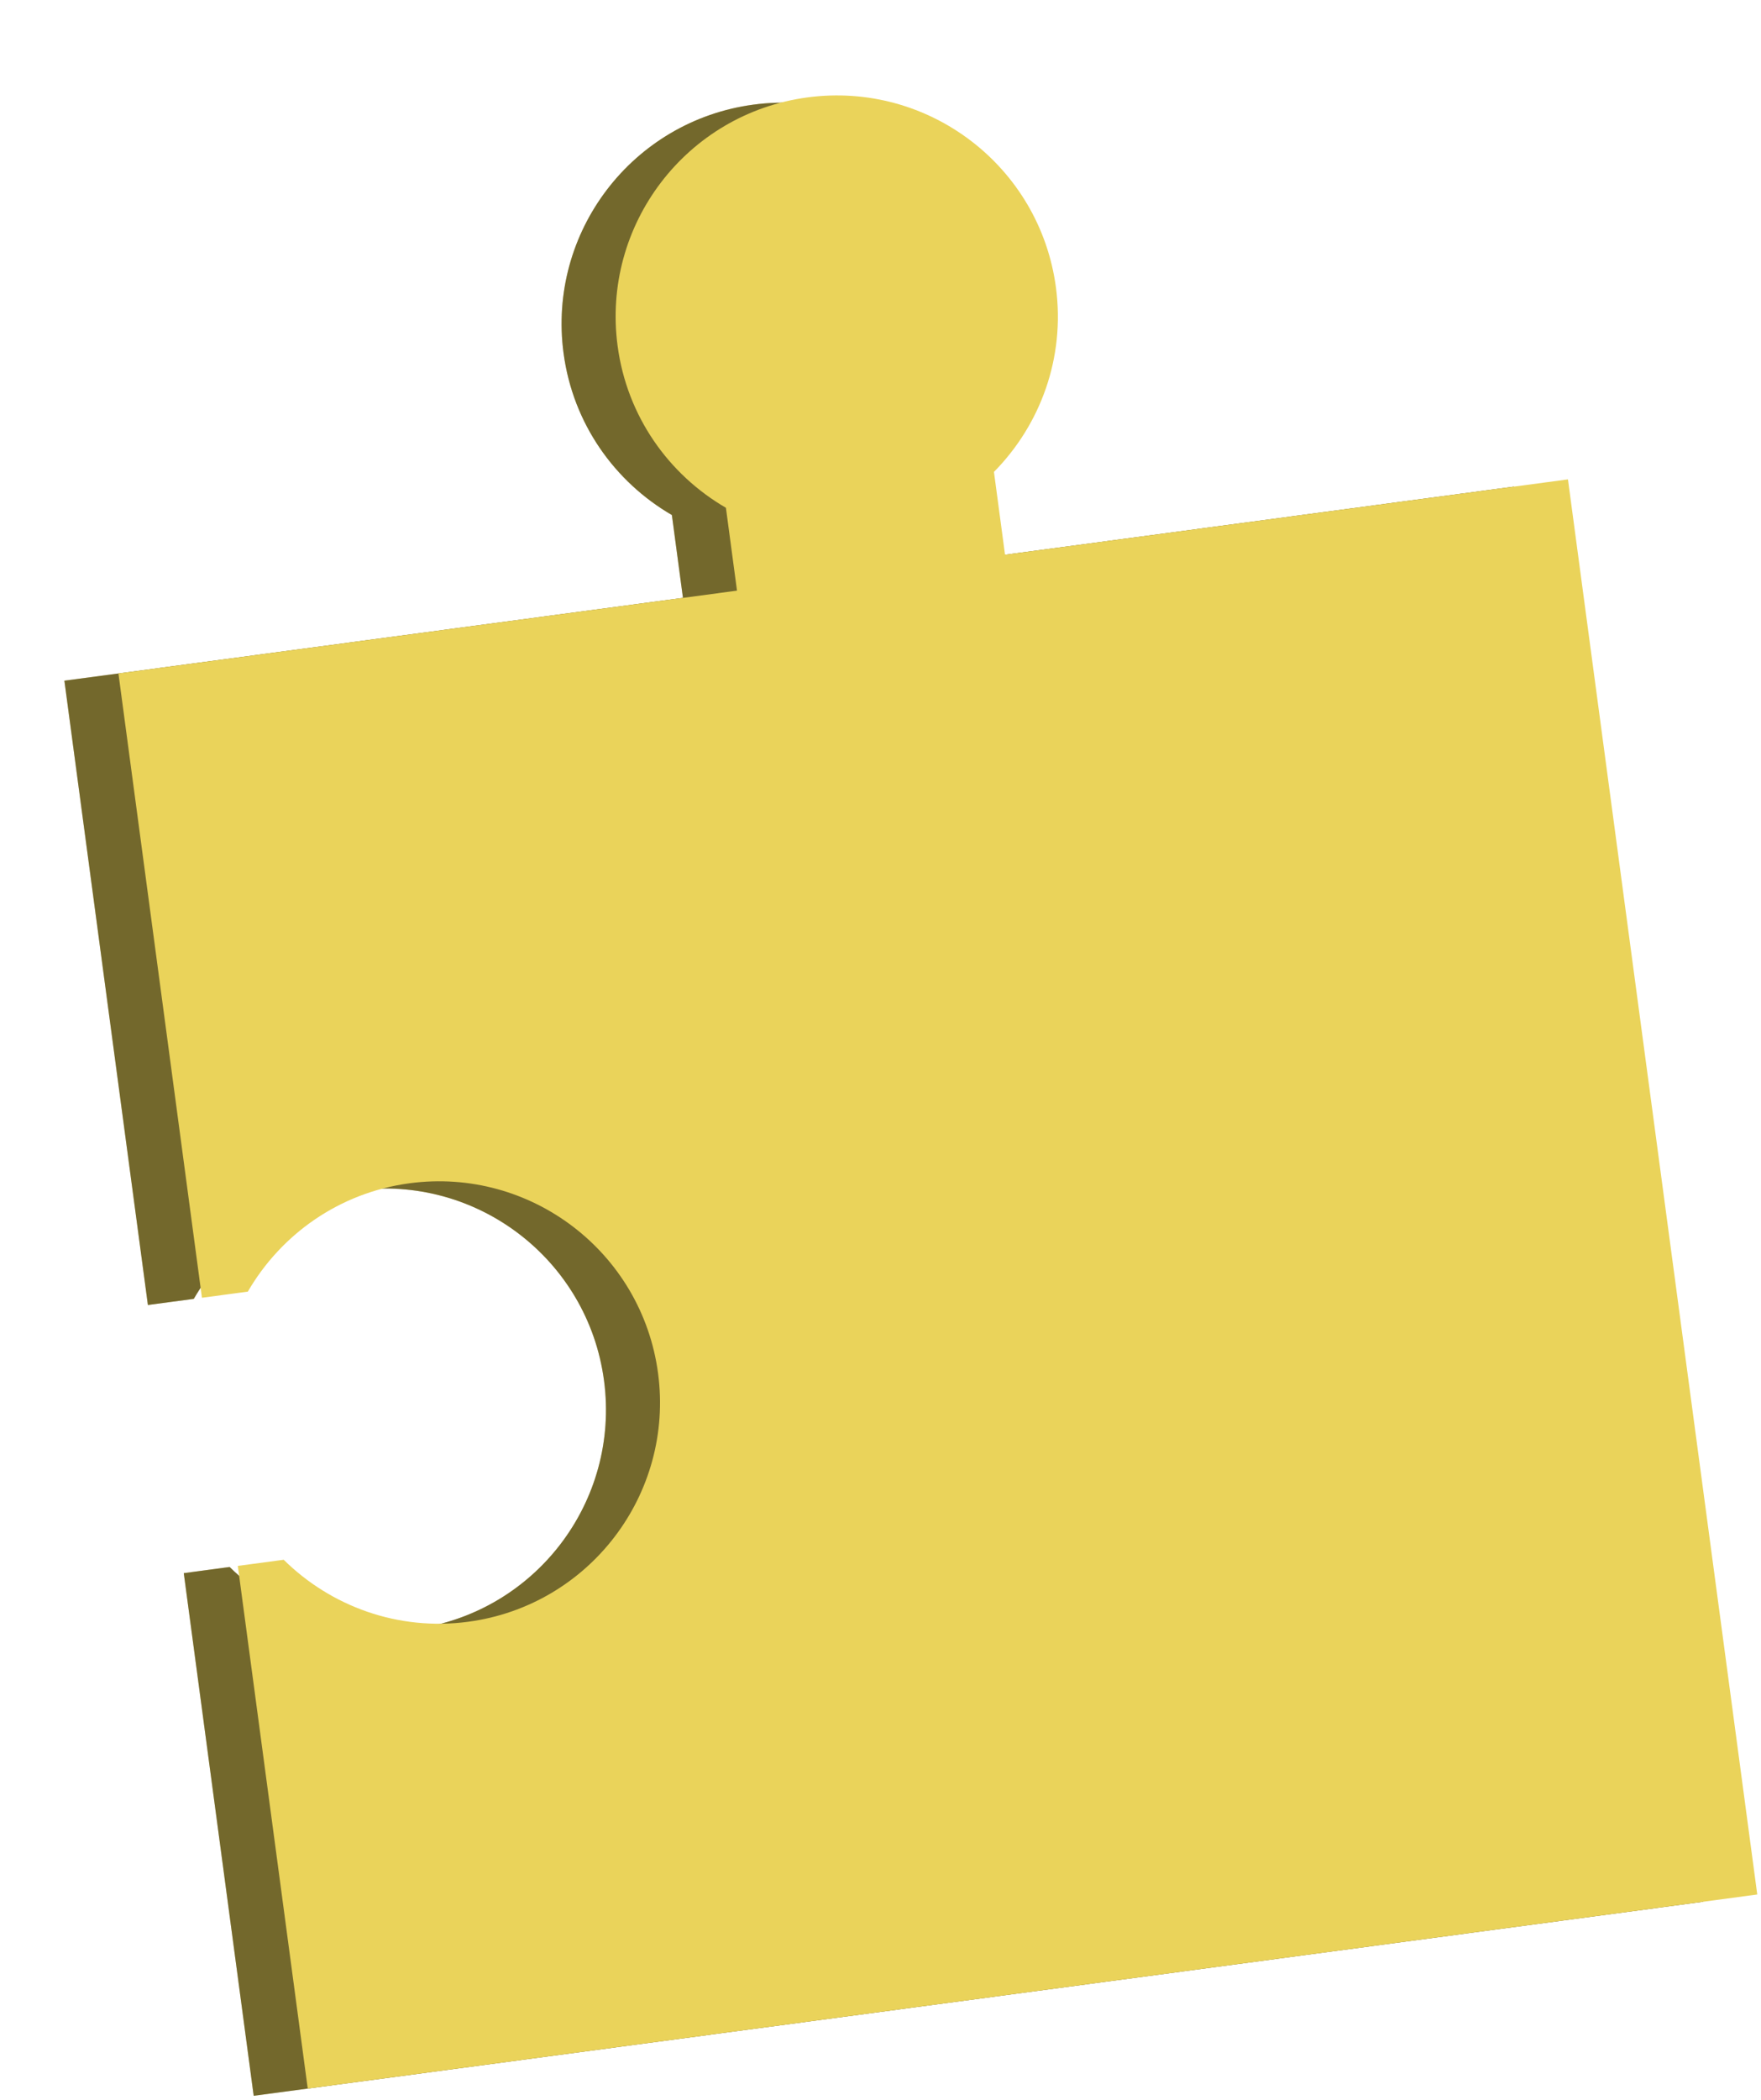 <?xml version="1.0" encoding="UTF-8"?> <svg xmlns="http://www.w3.org/2000/svg" width="396" height="472" viewBox="0 0 396 472" fill="none"> <path d="M213.851 126.324L211.358 107.702C221.781 97.137 227.416 82.062 225.294 66.208C221.651 38.988 196.637 19.879 169.417 23.522C142.196 27.165 123.087 52.179 126.73 79.399C128.852 95.253 138.252 108.316 151.087 115.768L153.579 134.39L14.479 153.006L33.259 293.334L43.577 291.954C51.029 279.119 64.092 269.719 79.946 267.597C107.166 263.954 132.18 283.063 135.823 310.284C139.466 337.504 120.357 362.518 93.137 366.161C77.283 368.283 62.208 362.648 51.644 352.225L41.325 353.606L57.048 471.087L383.007 427.464L340.438 109.382L213.851 126.324Z" fill="#EAD35A"></path> <path opacity="0.3" d="M213.851 126.324L211.358 107.702C221.781 97.137 227.416 82.062 225.294 66.208C221.651 38.988 196.637 19.879 169.417 23.522C142.196 27.165 123.087 52.179 126.73 79.399C128.852 95.253 138.252 108.316 151.087 115.768L153.579 134.39L14.479 153.006L33.259 293.334L43.577 291.954C51.029 279.119 64.092 269.719 79.946 267.597C107.166 263.954 132.18 283.063 135.823 310.284C139.466 337.504 120.357 362.518 93.137 366.161C77.283 368.283 62.208 362.648 51.644 352.225L41.325 353.606L57.048 471.087L383.007 427.464L340.438 109.382L213.851 126.324Z" fill="black"></path> <path opacity="0.3" d="M213.851 126.324L211.358 107.702C221.781 97.137 227.416 82.062 225.294 66.208C221.651 38.988 196.637 19.879 169.417 23.522C142.196 27.165 123.087 52.179 126.73 79.399C128.852 95.253 138.252 108.316 151.087 115.768L153.579 134.39L14.479 153.006L33.259 293.334L43.577 291.954C51.029 279.119 64.092 269.719 79.946 267.597C107.166 263.954 132.18 283.063 135.823 310.284C139.466 337.504 120.357 362.518 93.137 366.161C77.283 368.283 62.208 362.648 51.644 352.225L41.325 353.606L57.048 471.087L383.007 427.464L340.438 109.382L213.851 126.324Z" fill="black"></path> <path d="M226.004 124.697L223.512 106.075C233.935 95.511 239.569 80.436 237.448 64.582C233.805 37.361 208.791 18.252 181.57 21.895C154.349 25.538 135.241 50.552 138.884 77.773C141.005 93.627 150.406 106.69 163.24 114.141L165.732 132.763L26.632 151.379L45.412 291.708L55.731 290.327C63.182 277.493 76.245 268.093 92.099 265.971C119.32 262.328 144.334 281.437 147.977 308.657C151.62 335.878 132.511 360.892 105.29 364.535C89.436 366.657 74.361 361.022 63.797 350.599L53.479 351.98L69.201 469.461L395.16 425.837L352.591 107.756L226.004 124.697Z" fill="#EAD35A"></path> </svg> 